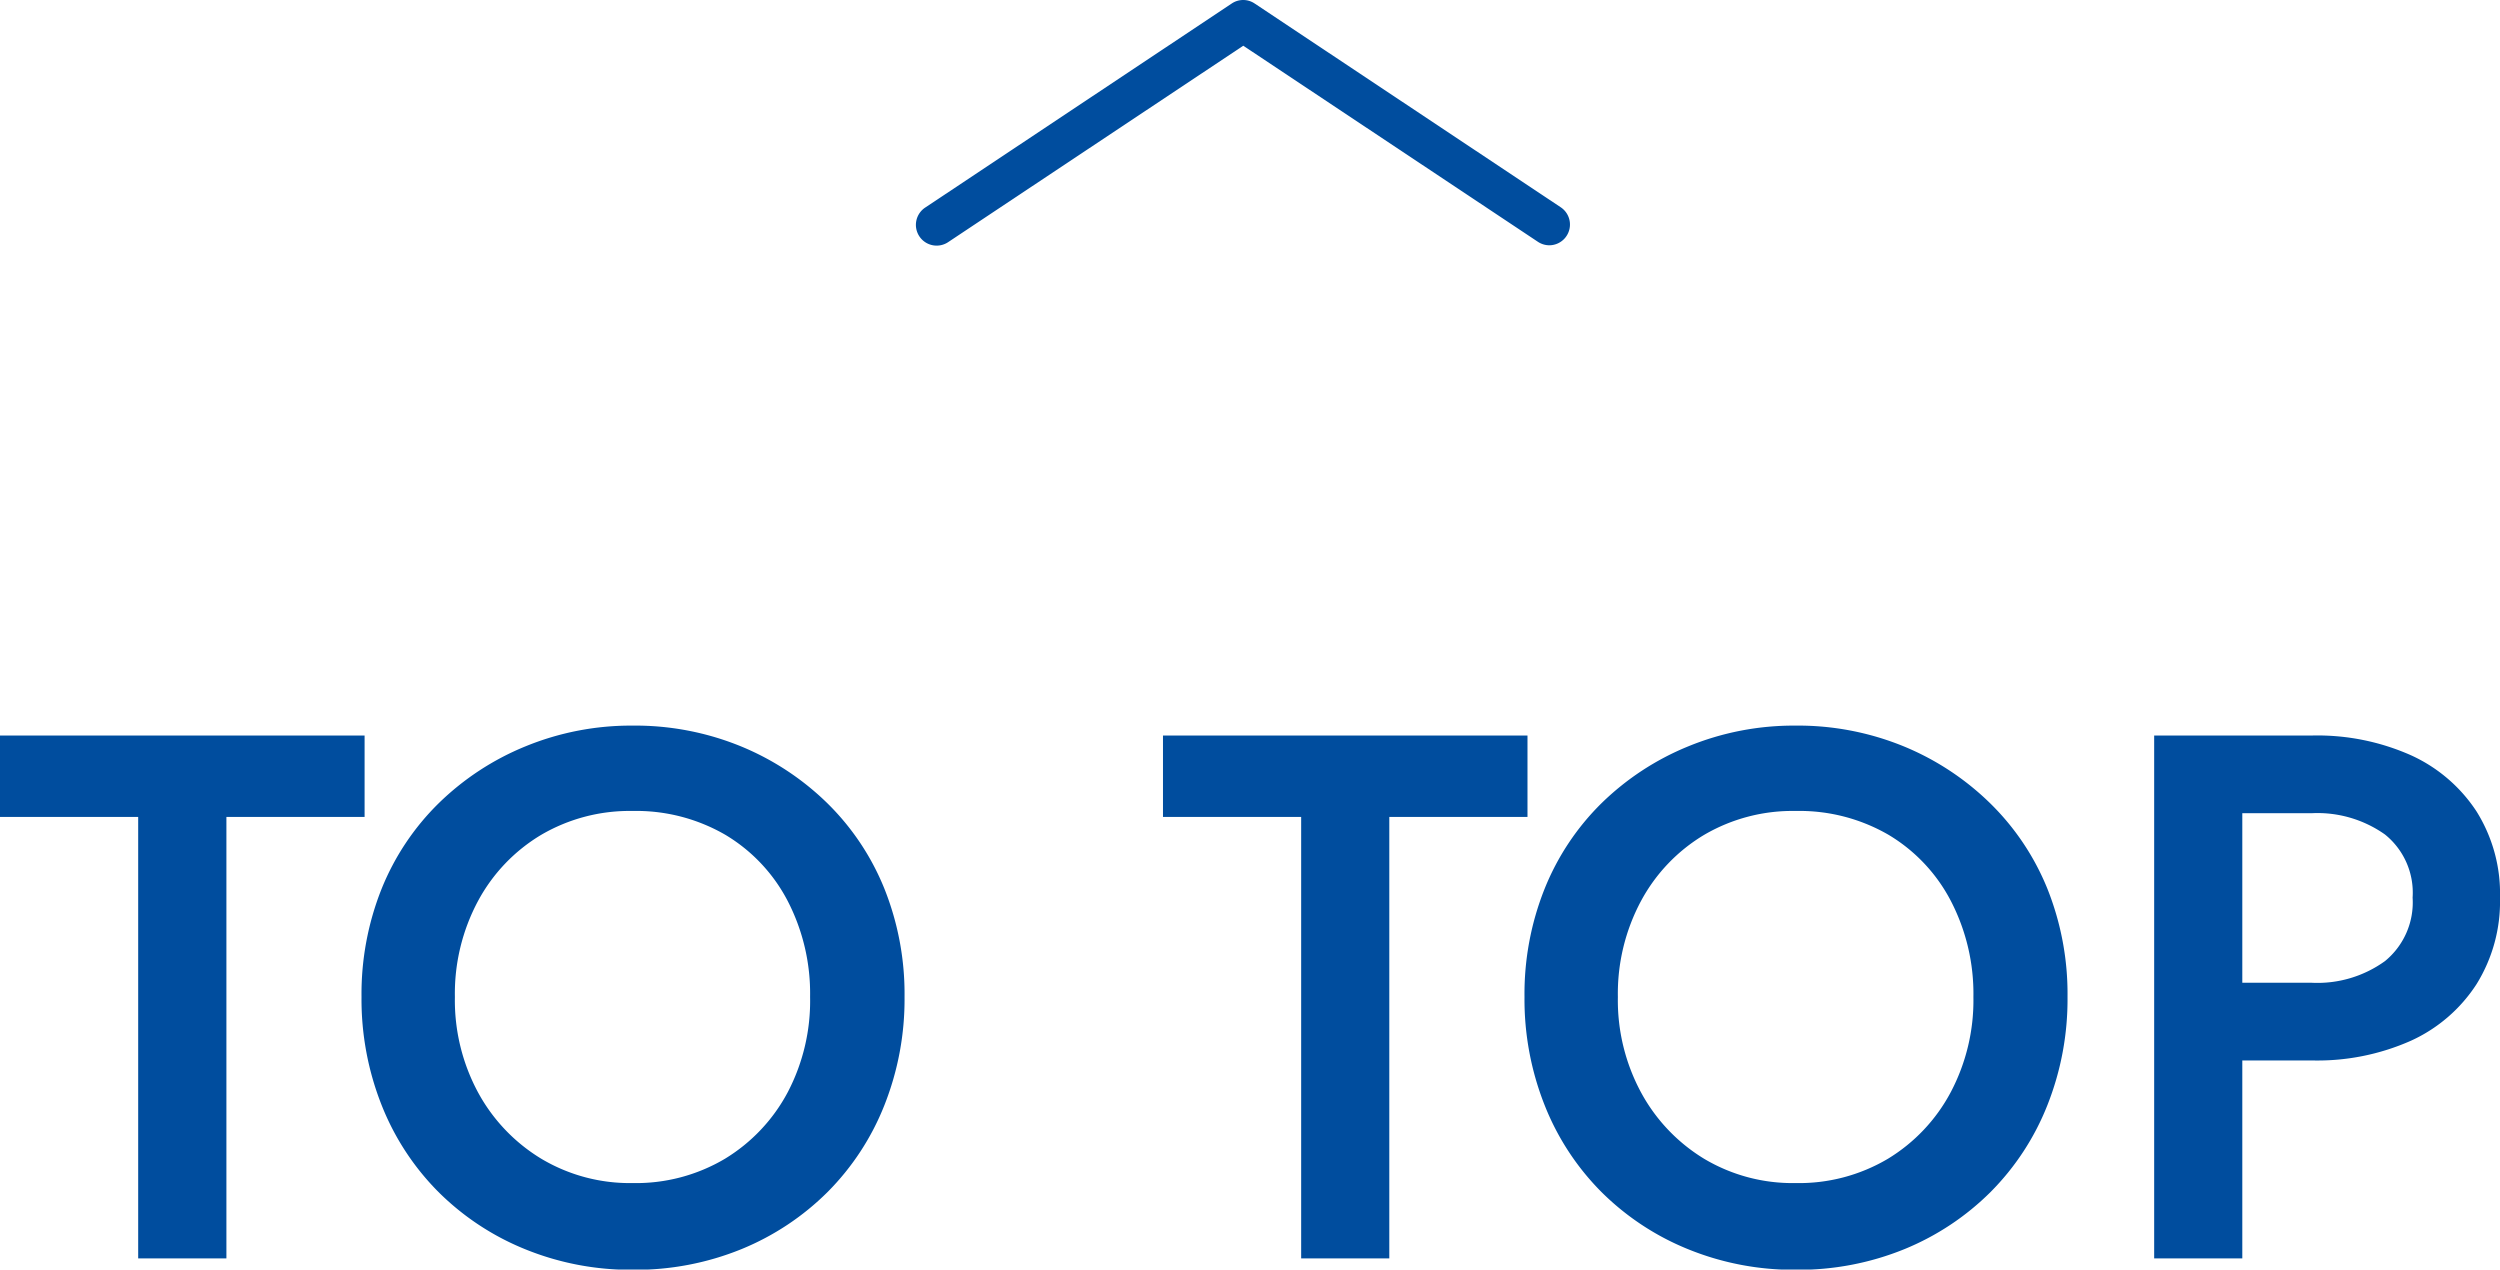 <svg xmlns="http://www.w3.org/2000/svg" width="60.246" height="30.594" viewBox="0 0 60.246 30.594">
  <g id="グループ_326" data-name="グループ 326" transform="translate(-157.144 -9962.753)">
    <path id="パス_248" data-name="パス 248" d="M2112.36,16601.984a.5.5,0,0,1-.277-.084l-7.1-4.725-7.1,4.725a.5.5,0,1,1-.554-.832l7.375-4.91a.494.494,0,0,1,.554,0l7.375,4.91a.5.5,0,0,1-.278.916Z" transform="translate(-1917.878 -6633.32)" fill="#004d9e"/>
    <path id="パス_14123" data-name="パス 14123" d="M.144-10.638h3.33V0H5.6V-10.638h3.33V-12.6H.144ZM11.106-6.3a4.729,4.729,0,0,1,.558-2.313,4.134,4.134,0,0,1,1.521-1.593,4.212,4.212,0,0,1,2.2-.576,4.282,4.282,0,0,1,2.241.576,4.006,4.006,0,0,1,1.5,1.593,4.856,4.856,0,0,1,.54,2.313A4.739,4.739,0,0,1,19.125-4,4.152,4.152,0,0,1,17.613-2.4a4.2,4.2,0,0,1-2.223.585,4.162,4.162,0,0,1-2.2-.585A4.219,4.219,0,0,1,11.664-4,4.677,4.677,0,0,1,11.106-6.3Zm-2.25,0a6.917,6.917,0,0,0,.486,2.61A6.186,6.186,0,0,0,10.71-1.6,6.323,6.323,0,0,0,12.789-.225a6.74,6.74,0,0,0,2.6.5,6.769,6.769,0,0,0,2.628-.5A6.346,6.346,0,0,0,20.088-1.6,6.186,6.186,0,0,0,21.456-3.69a6.917,6.917,0,0,0,.486-2.61,6.83,6.83,0,0,0-.486-2.61,6.066,6.066,0,0,0-1.377-2.061A6.524,6.524,0,0,0,18-12.339a6.72,6.72,0,0,0-2.61-.5,6.692,6.692,0,0,0-2.583.5,6.5,6.5,0,0,0-2.088,1.368A6.066,6.066,0,0,0,9.342-8.91,6.829,6.829,0,0,0,8.856-6.3ZM28.17-10.638H31.5V0h2.124V-10.638h3.33V-12.6H28.17ZM39.132-6.3a4.729,4.729,0,0,1,.558-2.313,4.134,4.134,0,0,1,1.521-1.593,4.212,4.212,0,0,1,2.205-.576,4.282,4.282,0,0,1,2.241.576,4.006,4.006,0,0,1,1.5,1.593A4.856,4.856,0,0,1,47.7-6.3,4.739,4.739,0,0,1,47.151-4,4.152,4.152,0,0,1,45.639-2.4a4.2,4.2,0,0,1-2.223.585A4.162,4.162,0,0,1,41.211-2.4,4.219,4.219,0,0,1,39.69-4,4.677,4.677,0,0,1,39.132-6.3Zm-2.25,0a6.917,6.917,0,0,0,.486,2.61A6.186,6.186,0,0,0,38.736-1.6,6.323,6.323,0,0,0,40.815-.225a6.74,6.74,0,0,0,2.6.5,6.769,6.769,0,0,0,2.628-.5A6.346,6.346,0,0,0,48.114-1.6,6.186,6.186,0,0,0,49.482-3.69a6.917,6.917,0,0,0,.486-2.61,6.829,6.829,0,0,0-.486-2.61A6.066,6.066,0,0,0,48.1-10.971a6.524,6.524,0,0,0-2.079-1.368,6.72,6.72,0,0,0-2.61-.5,6.692,6.692,0,0,0-2.583.5,6.5,6.5,0,0,0-2.088,1.368A6.066,6.066,0,0,0,37.368-8.91,6.829,6.829,0,0,0,36.882-6.3Zm15.174-6.3V0H54.18V-12.6Zm1.26,1.872h2.538a2.814,2.814,0,0,1,1.764.513,1.8,1.8,0,0,1,.666,1.521,1.826,1.826,0,0,1-.666,1.53,2.78,2.78,0,0,1-1.764.522H53.316V-4.77h2.538a5.551,5.551,0,0,0,2.394-.477,3.712,3.712,0,0,0,1.575-1.359,3.777,3.777,0,0,0,.567-2.088,3.732,3.732,0,0,0-.567-2.079,3.733,3.733,0,0,0-1.575-1.35,5.551,5.551,0,0,0-2.394-.477H53.316Z" transform="translate(157 9993.078)" fill="#004d9e"/>
  </g>
</svg>
